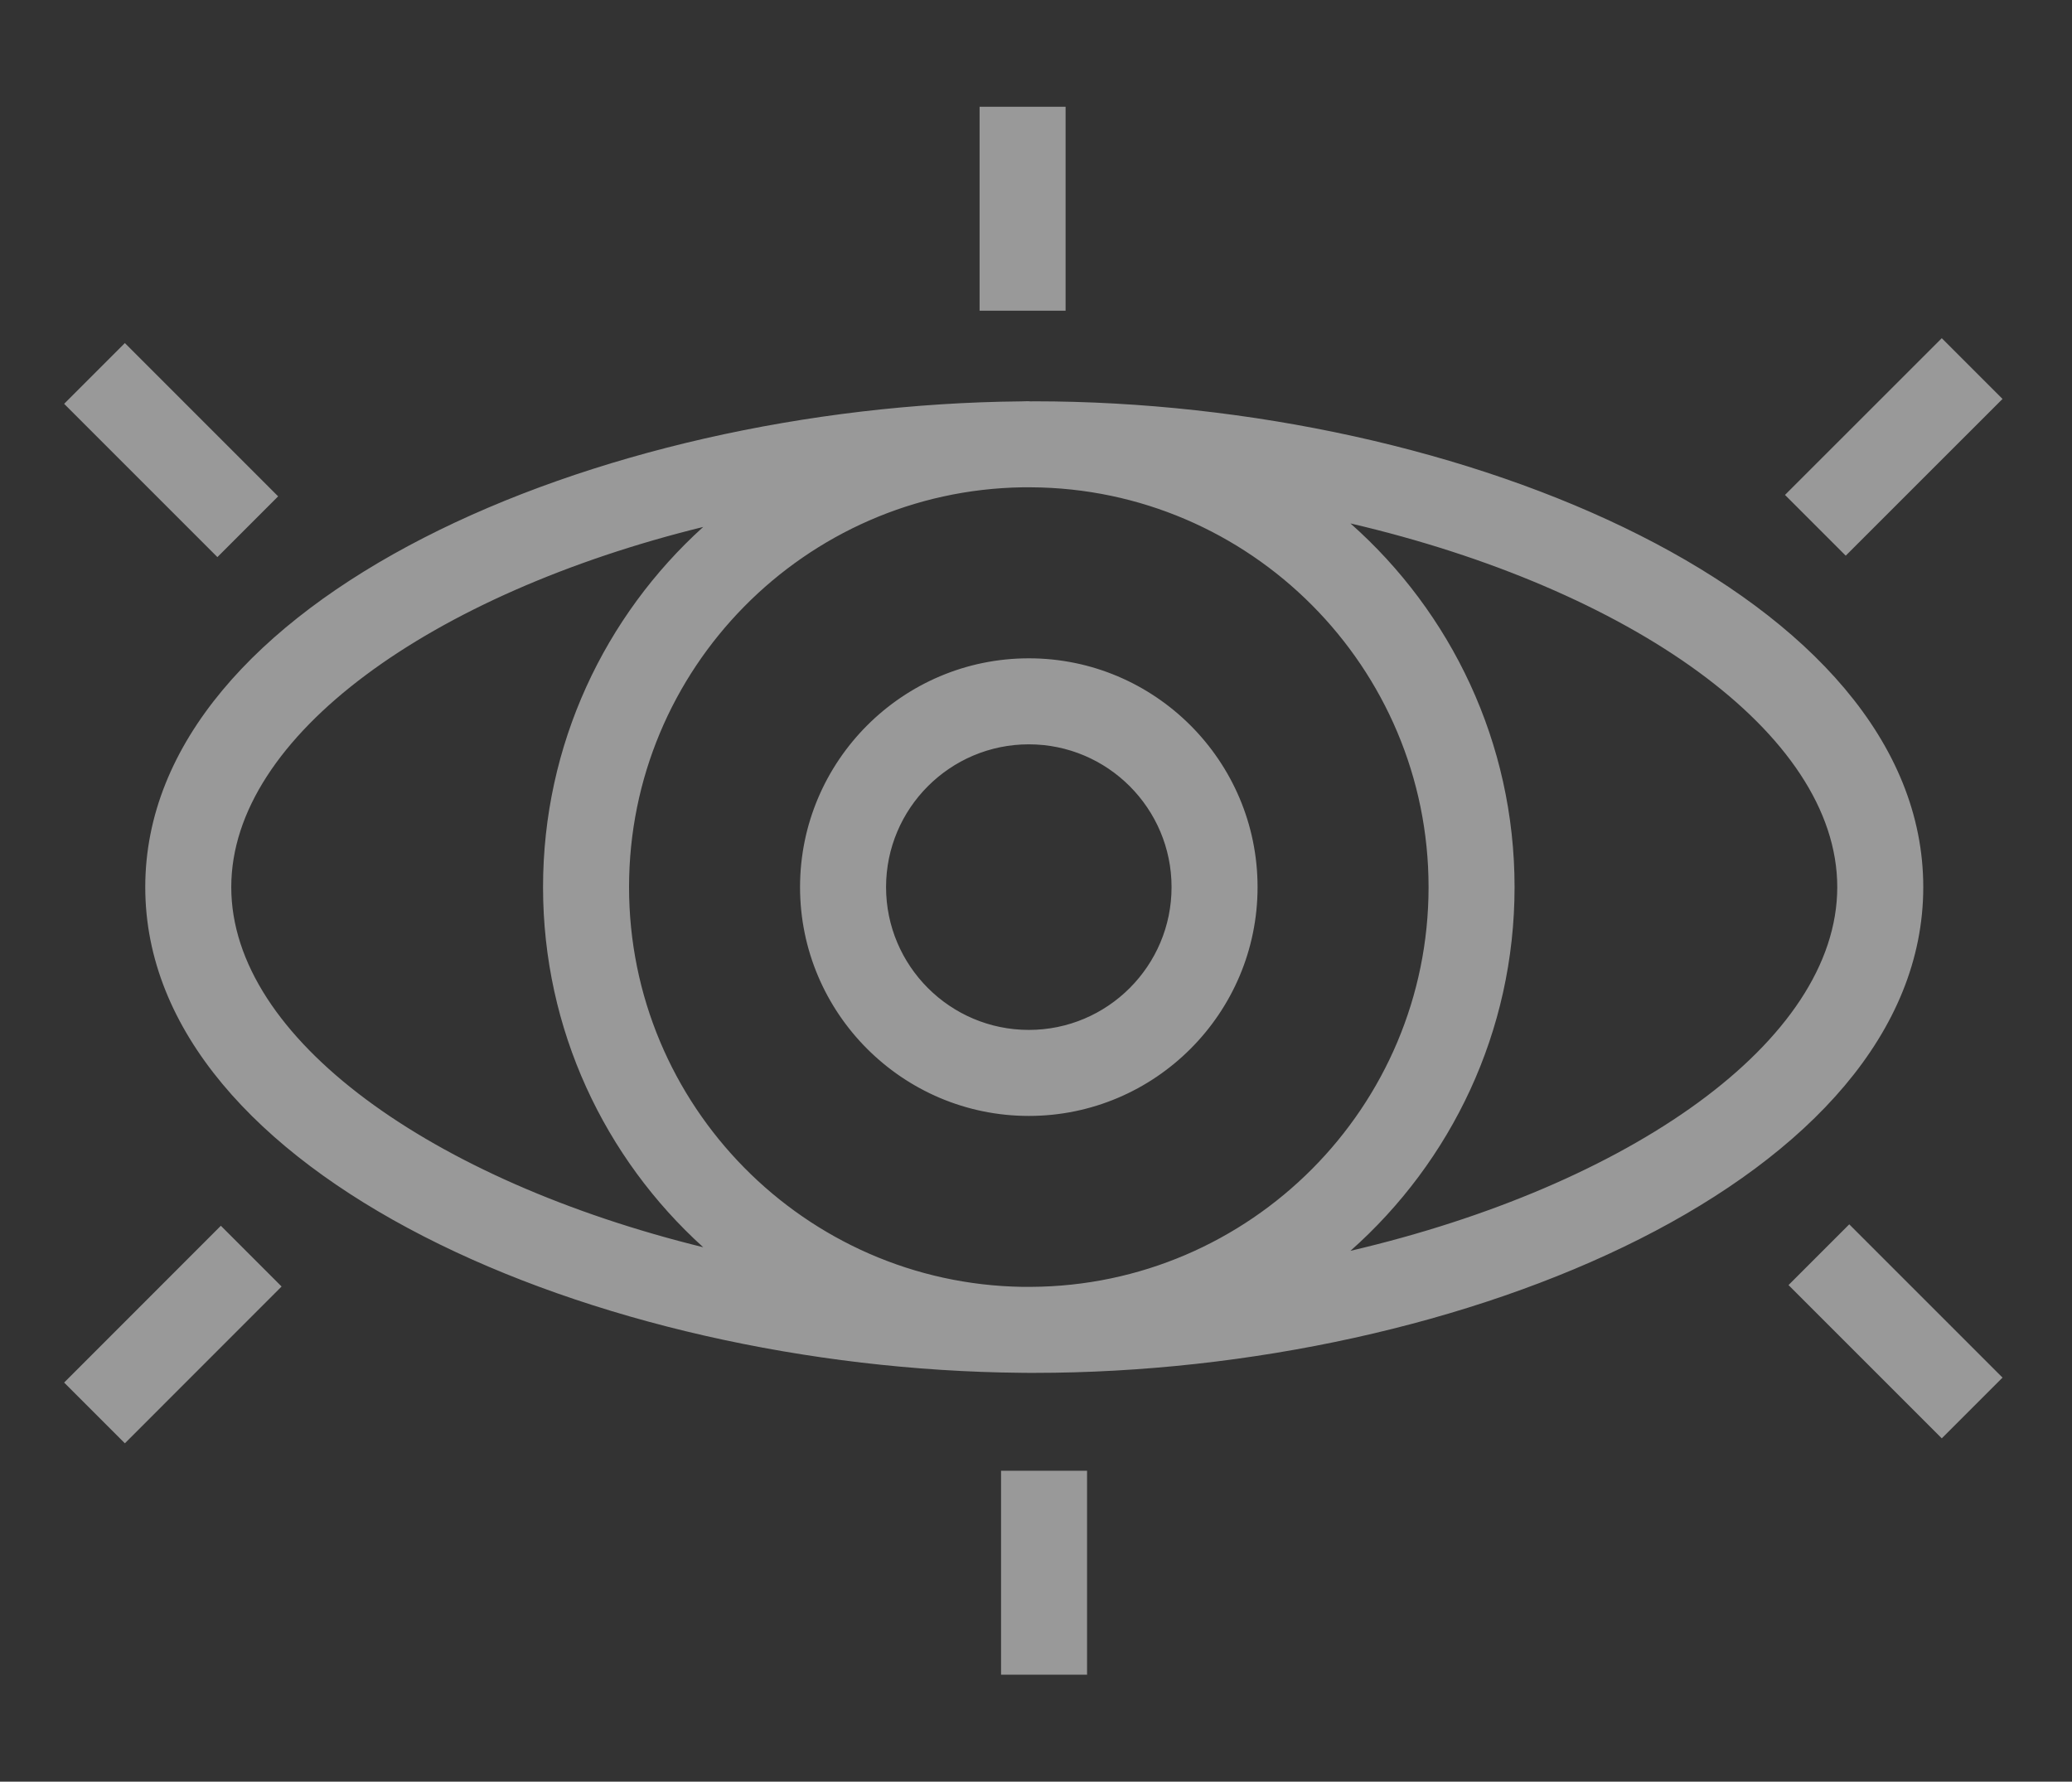 <?xml version="1.0" encoding="UTF-8"?>
<svg id="Layer_1" xmlns="http://www.w3.org/2000/svg" xmlns:xlink="http://www.w3.org/1999/xlink" version="1.1" viewBox="0 0 581.5 500">
  <rect x="0" y="0" width="581.5" height="500" fill="#333333" stroke="none"/>
  <!-- Generator: Adobe Illustrator 29.3.1, SVG Export Plug-In . SVG Version: 2.1.0 Build 151)  -->
  <path d="M305.08,469.974h-24.137v-57.239h24.137v57.239ZM35.045,405.039l-17.045-17.045,43.982-44.002,17.045,17.045s-43.982,44.002-43.982,44.002ZM544.955,403.649l-43.015-43.015,17.045-17.045,43.015,43.015-17.045,17.045h0ZM290.252,385.275h-1.511c-.725,0-1.451-.02-2.176-.02-119.394-1.108-245.798-55.587-245.798-136.297s126.405-135.209,245.798-136.317c.907,0,1.813-.101,2.74,0,.322-.02.625-.02.947-.02,120.481,0,249.505,54.781,249.505,136.337s-129.024,136.317-249.505,136.317h0ZM286.968,361.138h2.297c61.631-.282,111.657-50.489,111.657-112.181s-50.026-111.919-111.657-112.201h-2.297c-61.067.947-110.428,50.912-110.428,112.201s49.361,111.234,110.428,112.181h0ZM379.001,146.89c28.227,24.983,46.057,61.49,46.057,102.067s-17.83,77.064-46.057,102.067c78.091-18.233,136.62-58.73,136.62-102.067s-58.528-83.853-136.62-102.067h0ZM197.352,147.878c-75.996,18.677-132.449,58.508-132.449,101.08s56.453,82.383,132.449,101.059c-27.582-24.963-44.949-61.026-44.949-101.059s17.367-76.117,44.949-101.08ZM288.741,313.167c-35.399,0-64.21-28.811-64.21-64.21s28.811-64.21,64.21-64.21,64.19,28.811,64.19,64.21-28.791,64.21-64.19,64.21ZM288.741,208.884c-22.102,0-40.073,17.971-40.073,40.073s17.971,40.073,40.073,40.073,40.053-17.971,40.053-40.073-17.971-40.073-40.053-40.073ZM61.015,156.34l-43.015-43.015,17.045-17.045,43.015,43.015-17.045,17.045ZM517.998,155.937l-17.045-17.045,44.002-43.982,17.045,17.045-44.002,43.982h0ZM299.056,87.194h-24.137V29.955h24.137v57.239Z" style="fill: #fff; opacity: .5;"/>
</svg>